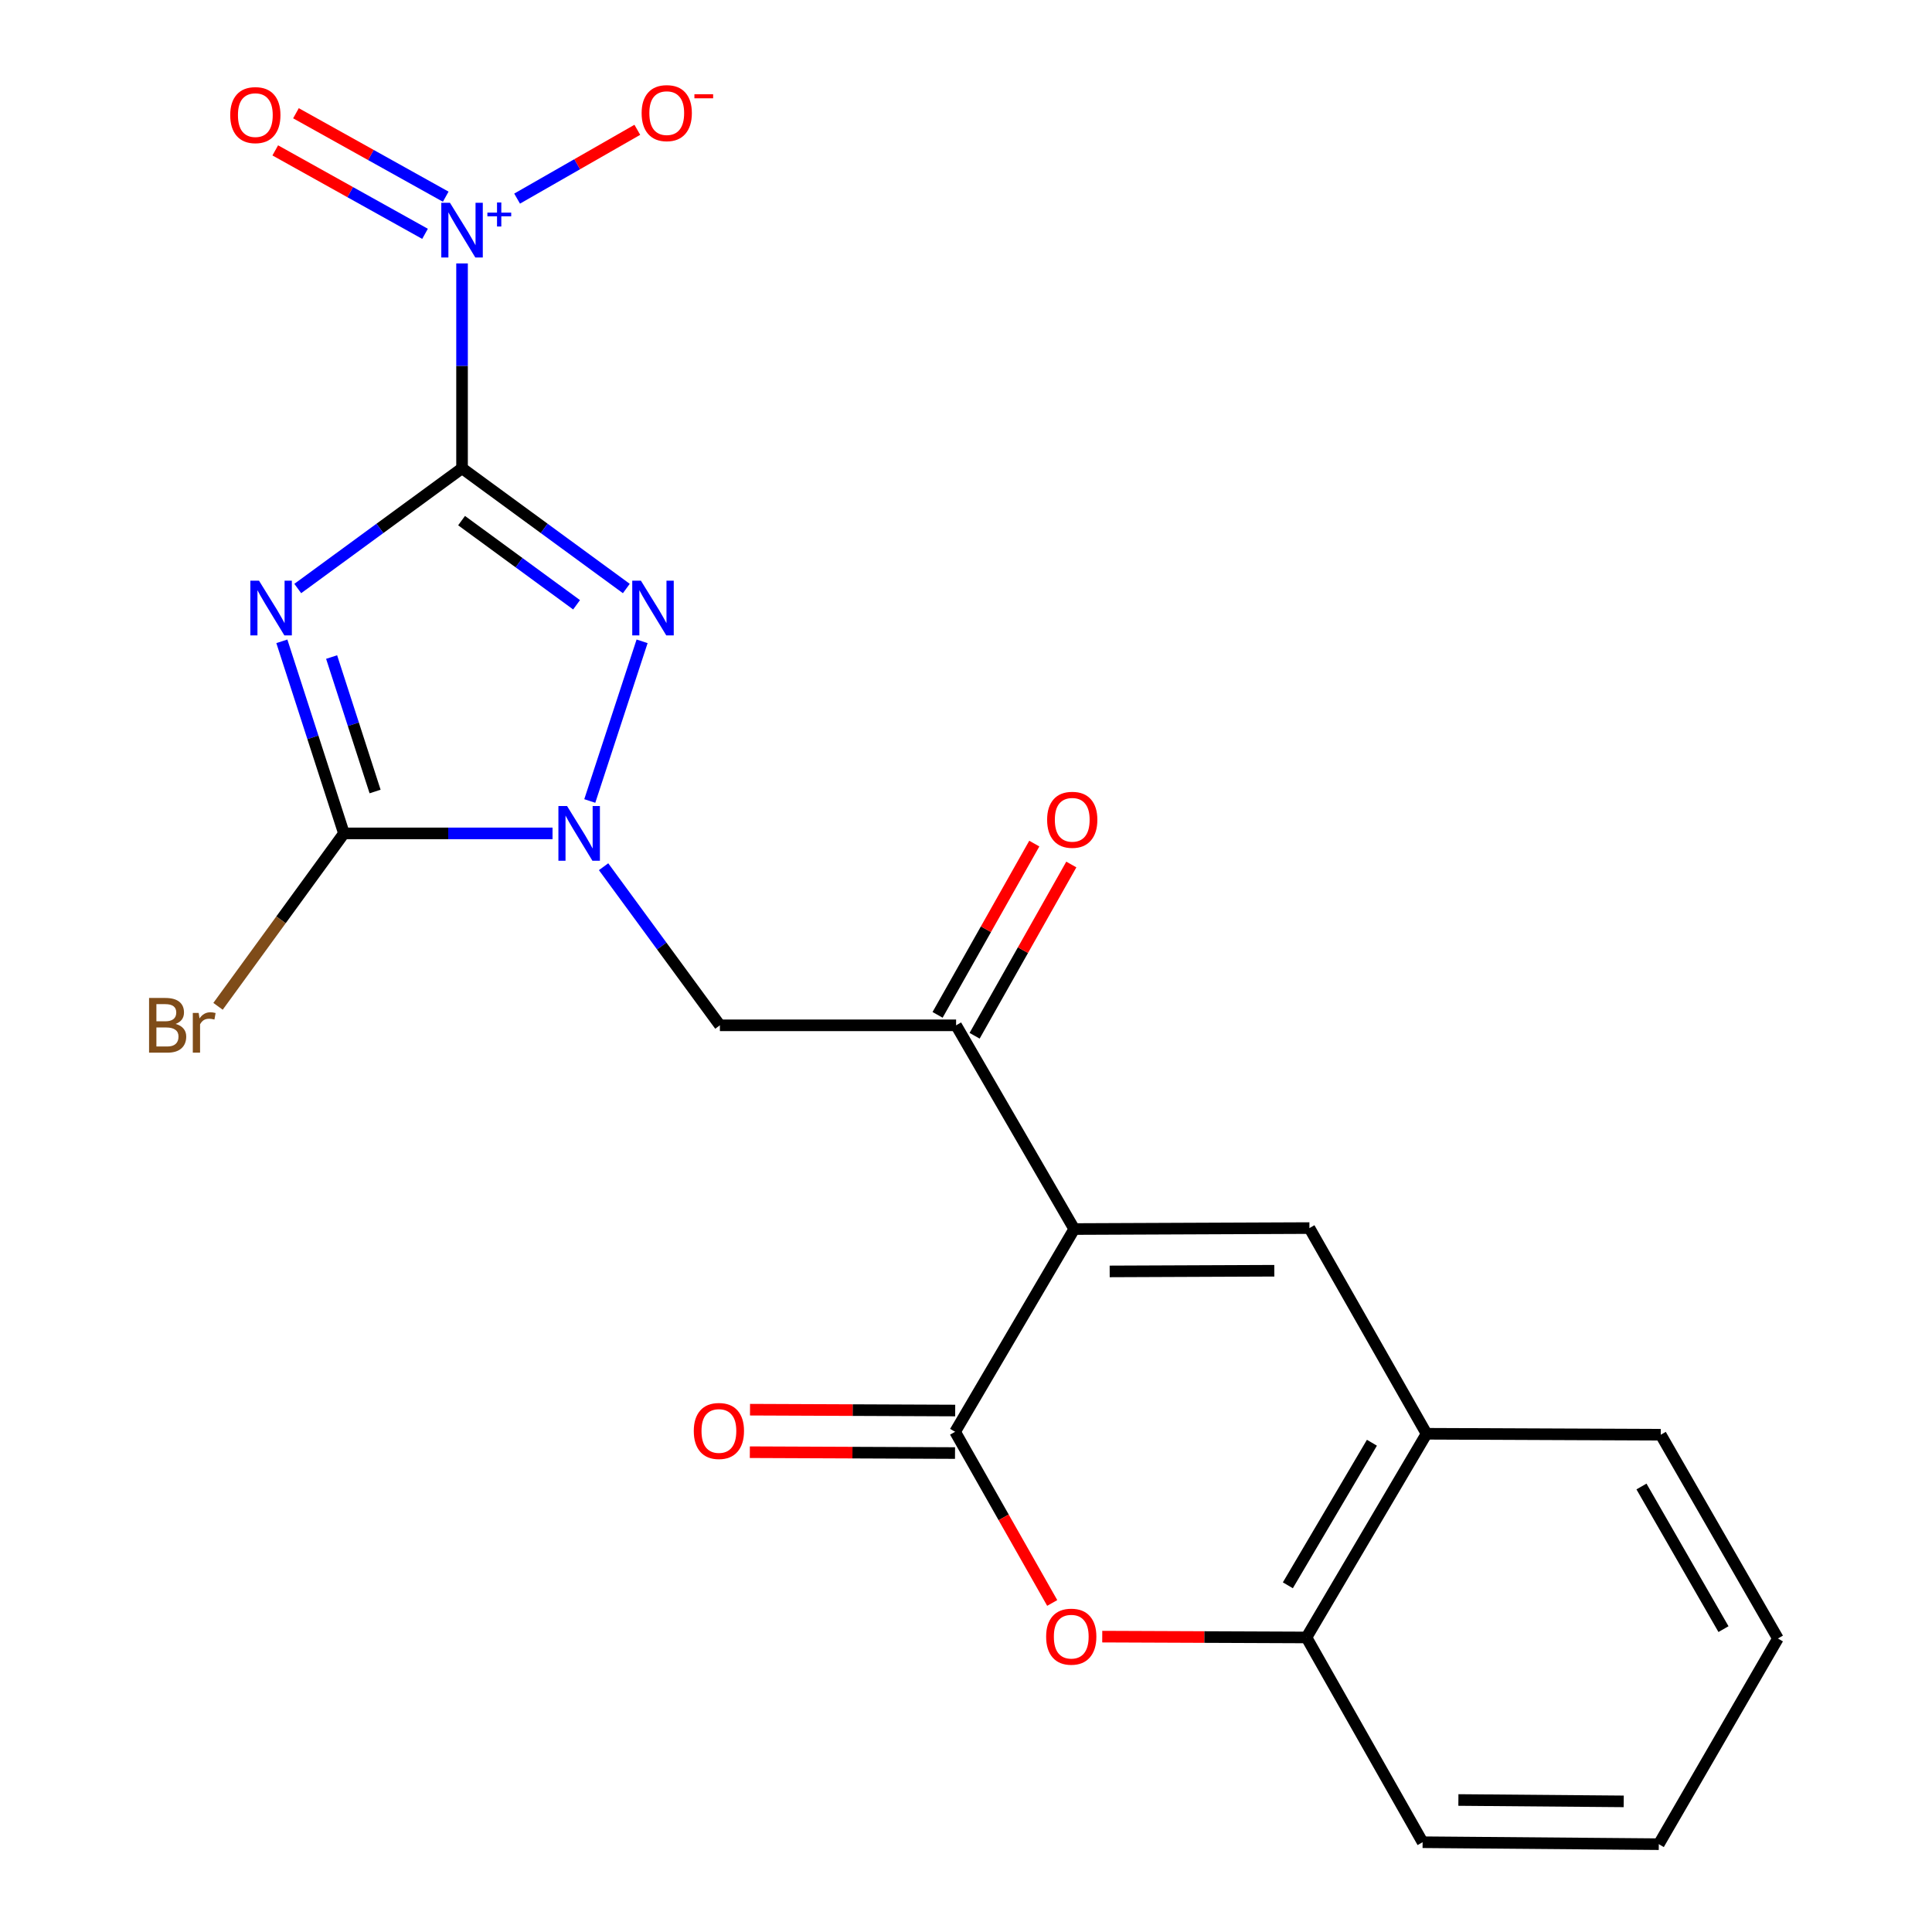 <?xml version='1.0' encoding='iso-8859-1'?>
<svg version='1.1' baseProfile='full'
              xmlns='http://www.w3.org/2000/svg'
                      xmlns:rdkit='http://www.rdkit.org/xml'
                      xmlns:xlink='http://www.w3.org/1999/xlink'
                  xml:space='preserve'
width='1000px' height='1000px' viewBox='0 0 1000 1000'>
<!-- END OF HEADER -->
<rect style='opacity:1.0;fill:#FFFFFF;stroke:none' width='1000' height='1000' x='0' y='0'> </rect>
<path class='bond-0' d='M 239.154,242.375 L 196.637,273.495' style='fill:none;fill-rule:evenodd;stroke:#000000;stroke-width:6px;stroke-linecap:butt;stroke-linejoin:miter;stroke-opacity:1' />
<path class='bond-0' d='M 196.637,273.495 L 154.121,304.615' style='fill:none;fill-rule:evenodd;stroke:#0000FF;stroke-width:6px;stroke-linecap:butt;stroke-linejoin:miter;stroke-opacity:1' />
<path class='bond-2' d='M 239.154,242.375 L 281.671,273.495' style='fill:none;fill-rule:evenodd;stroke:#000000;stroke-width:6px;stroke-linecap:butt;stroke-linejoin:miter;stroke-opacity:1' />
<path class='bond-2' d='M 281.671,273.495 L 324.188,304.615' style='fill:none;fill-rule:evenodd;stroke:#0000FF;stroke-width:6px;stroke-linecap:butt;stroke-linejoin:miter;stroke-opacity:1' />
<path class='bond-2' d='M 238.911,269.469 L 268.673,291.253' style='fill:none;fill-rule:evenodd;stroke:#000000;stroke-width:6px;stroke-linecap:butt;stroke-linejoin:miter;stroke-opacity:1' />
<path class='bond-2' d='M 268.673,291.253 L 298.435,313.037' style='fill:none;fill-rule:evenodd;stroke:#0000FF;stroke-width:6px;stroke-linecap:butt;stroke-linejoin:miter;stroke-opacity:1' />
<path class='bond-5' d='M 239.154,242.375 L 239.154,189.364' style='fill:none;fill-rule:evenodd;stroke:#000000;stroke-width:6px;stroke-linecap:butt;stroke-linejoin:miter;stroke-opacity:1' />
<path class='bond-5' d='M 239.154,189.364 L 239.154,136.353' style='fill:none;fill-rule:evenodd;stroke:#0000FF;stroke-width:6px;stroke-linecap:butt;stroke-linejoin:miter;stroke-opacity:1' />
<path class='bond-4' d='M 145.886,331.942 L 161.955,381.654' style='fill:none;fill-rule:evenodd;stroke:#0000FF;stroke-width:6px;stroke-linecap:butt;stroke-linejoin:miter;stroke-opacity:1' />
<path class='bond-4' d='M 161.955,381.654 L 178.024,431.366' style='fill:none;fill-rule:evenodd;stroke:#000000;stroke-width:6px;stroke-linecap:butt;stroke-linejoin:miter;stroke-opacity:1' />
<path class='bond-4' d='M 171.647,340.087 L 182.895,374.885' style='fill:none;fill-rule:evenodd;stroke:#0000FF;stroke-width:6px;stroke-linecap:butt;stroke-linejoin:miter;stroke-opacity:1' />
<path class='bond-4' d='M 182.895,374.885 L 194.143,409.684' style='fill:none;fill-rule:evenodd;stroke:#000000;stroke-width:6px;stroke-linecap:butt;stroke-linejoin:miter;stroke-opacity:1' />
<path class='bond-1' d='M 556.018,636.153 L 494.875,530.703' style='fill:none;fill-rule:evenodd;stroke:#000000;stroke-width:6px;stroke-linecap:butt;stroke-linejoin:miter;stroke-opacity:1' />
<path class='bond-6' d='M 556.018,636.153 L 494.362,741.09' style='fill:none;fill-rule:evenodd;stroke:#000000;stroke-width:6px;stroke-linecap:butt;stroke-linejoin:miter;stroke-opacity:1' />
<path class='bond-7' d='M 556.018,636.153 L 677.753,635.652' style='fill:none;fill-rule:evenodd;stroke:#000000;stroke-width:6px;stroke-linecap:butt;stroke-linejoin:miter;stroke-opacity:1' />
<path class='bond-7' d='M 574.369,658.085 L 659.584,657.734' style='fill:none;fill-rule:evenodd;stroke:#000000;stroke-width:6px;stroke-linecap:butt;stroke-linejoin:miter;stroke-opacity:1' />
<path class='bond-3' d='M 332.345,331.946 L 305.268,414.591' style='fill:none;fill-rule:evenodd;stroke:#0000FF;stroke-width:6px;stroke-linecap:butt;stroke-linejoin:miter;stroke-opacity:1' />
<path class='bond-10' d='M 312.413,448.606 L 342.514,489.654' style='fill:none;fill-rule:evenodd;stroke:#0000FF;stroke-width:6px;stroke-linecap:butt;stroke-linejoin:miter;stroke-opacity:1' />
<path class='bond-10' d='M 342.514,489.654 L 372.614,530.703' style='fill:none;fill-rule:evenodd;stroke:#000000;stroke-width:6px;stroke-linecap:butt;stroke-linejoin:miter;stroke-opacity:1' />
<path class='bond-22' d='M 285.988,431.366 L 232.006,431.366' style='fill:none;fill-rule:evenodd;stroke:#0000FF;stroke-width:6px;stroke-linecap:butt;stroke-linejoin:miter;stroke-opacity:1' />
<path class='bond-22' d='M 232.006,431.366 L 178.024,431.366' style='fill:none;fill-rule:evenodd;stroke:#000000;stroke-width:6px;stroke-linecap:butt;stroke-linejoin:miter;stroke-opacity:1' />
<path class='bond-17' d='M 178.024,431.366 L 145.439,476.119' style='fill:none;fill-rule:evenodd;stroke:#000000;stroke-width:6px;stroke-linecap:butt;stroke-linejoin:miter;stroke-opacity:1' />
<path class='bond-17' d='M 145.439,476.119 L 112.853,520.871' style='fill:none;fill-rule:evenodd;stroke:#7F4C19;stroke-width:6px;stroke-linecap:butt;stroke-linejoin:miter;stroke-opacity:1' />
<path class='bond-13' d='M 267.651,102.801 L 298.763,84.995' style='fill:none;fill-rule:evenodd;stroke:#0000FF;stroke-width:6px;stroke-linecap:butt;stroke-linejoin:miter;stroke-opacity:1' />
<path class='bond-13' d='M 298.763,84.995 L 329.875,67.188' style='fill:none;fill-rule:evenodd;stroke:#FF0000;stroke-width:6px;stroke-linecap:butt;stroke-linejoin:miter;stroke-opacity:1' />
<path class='bond-14' d='M 230.708,101.809 L 191.947,80.212' style='fill:none;fill-rule:evenodd;stroke:#0000FF;stroke-width:6px;stroke-linecap:butt;stroke-linejoin:miter;stroke-opacity:1' />
<path class='bond-14' d='M 191.947,80.212 L 153.187,58.614' style='fill:none;fill-rule:evenodd;stroke:#FF0000;stroke-width:6px;stroke-linecap:butt;stroke-linejoin:miter;stroke-opacity:1' />
<path class='bond-14' d='M 219.997,121.033 L 181.236,99.436' style='fill:none;fill-rule:evenodd;stroke:#0000FF;stroke-width:6px;stroke-linecap:butt;stroke-linejoin:miter;stroke-opacity:1' />
<path class='bond-14' d='M 181.236,99.436 L 142.475,77.839' style='fill:none;fill-rule:evenodd;stroke:#FF0000;stroke-width:6px;stroke-linecap:butt;stroke-linejoin:miter;stroke-opacity:1' />
<path class='bond-9' d='M 494.362,741.09 L 519.494,785.389' style='fill:none;fill-rule:evenodd;stroke:#000000;stroke-width:6px;stroke-linecap:butt;stroke-linejoin:miter;stroke-opacity:1' />
<path class='bond-9' d='M 519.494,785.389 L 544.626,829.688' style='fill:none;fill-rule:evenodd;stroke:#FF0000;stroke-width:6px;stroke-linecap:butt;stroke-linejoin:miter;stroke-opacity:1' />
<path class='bond-15' d='M 494.407,730.087 L 441.305,729.869' style='fill:none;fill-rule:evenodd;stroke:#000000;stroke-width:6px;stroke-linecap:butt;stroke-linejoin:miter;stroke-opacity:1' />
<path class='bond-15' d='M 441.305,729.869 L 388.203,729.651' style='fill:none;fill-rule:evenodd;stroke:#FF0000;stroke-width:6px;stroke-linecap:butt;stroke-linejoin:miter;stroke-opacity:1' />
<path class='bond-15' d='M 494.317,752.093 L 441.215,751.876' style='fill:none;fill-rule:evenodd;stroke:#000000;stroke-width:6px;stroke-linecap:butt;stroke-linejoin:miter;stroke-opacity:1' />
<path class='bond-15' d='M 441.215,751.876 L 388.112,751.658' style='fill:none;fill-rule:evenodd;stroke:#FF0000;stroke-width:6px;stroke-linecap:butt;stroke-linejoin:miter;stroke-opacity:1' />
<path class='bond-11' d='M 677.753,635.652 L 738.383,742.117' style='fill:none;fill-rule:evenodd;stroke:#000000;stroke-width:6px;stroke-linecap:butt;stroke-linejoin:miter;stroke-opacity:1' />
<path class='bond-8' d='M 494.875,530.703 L 372.614,530.703' style='fill:none;fill-rule:evenodd;stroke:#000000;stroke-width:6px;stroke-linecap:butt;stroke-linejoin:miter;stroke-opacity:1' />
<path class='bond-16' d='M 504.457,536.113 L 529.485,491.789' style='fill:none;fill-rule:evenodd;stroke:#000000;stroke-width:6px;stroke-linecap:butt;stroke-linejoin:miter;stroke-opacity:1' />
<path class='bond-16' d='M 529.485,491.789 L 554.513,447.465' style='fill:none;fill-rule:evenodd;stroke:#FF0000;stroke-width:6px;stroke-linecap:butt;stroke-linejoin:miter;stroke-opacity:1' />
<path class='bond-16' d='M 485.294,525.293 L 510.322,480.969' style='fill:none;fill-rule:evenodd;stroke:#000000;stroke-width:6px;stroke-linecap:butt;stroke-linejoin:miter;stroke-opacity:1' />
<path class='bond-16' d='M 510.322,480.969 L 535.349,436.645' style='fill:none;fill-rule:evenodd;stroke:#FF0000;stroke-width:6px;stroke-linecap:butt;stroke-linejoin:miter;stroke-opacity:1' />
<path class='bond-23' d='M 570.521,847.118 L 623.373,847.33' style='fill:none;fill-rule:evenodd;stroke:#FF0000;stroke-width:6px;stroke-linecap:butt;stroke-linejoin:miter;stroke-opacity:1' />
<path class='bond-23' d='M 623.373,847.33 L 676.225,847.543' style='fill:none;fill-rule:evenodd;stroke:#000000;stroke-width:6px;stroke-linecap:butt;stroke-linejoin:miter;stroke-opacity:1' />
<path class='bond-12' d='M 738.383,742.117 L 676.225,847.543' style='fill:none;fill-rule:evenodd;stroke:#000000;stroke-width:6px;stroke-linecap:butt;stroke-linejoin:miter;stroke-opacity:1' />
<path class='bond-12' d='M 710.102,746.754 L 666.591,820.552' style='fill:none;fill-rule:evenodd;stroke:#000000;stroke-width:6px;stroke-linecap:butt;stroke-linejoin:miter;stroke-opacity:1' />
<path class='bond-18' d='M 738.383,742.117 L 859.605,742.618' style='fill:none;fill-rule:evenodd;stroke:#000000;stroke-width:6px;stroke-linecap:butt;stroke-linejoin:miter;stroke-opacity:1' />
<path class='bond-19' d='M 676.225,847.543 L 736.341,953.531' style='fill:none;fill-rule:evenodd;stroke:#000000;stroke-width:6px;stroke-linecap:butt;stroke-linejoin:miter;stroke-opacity:1' />
<path class='bond-20' d='M 859.605,742.618 L 920.246,848.081' style='fill:none;fill-rule:evenodd;stroke:#000000;stroke-width:6px;stroke-linecap:butt;stroke-linejoin:miter;stroke-opacity:1' />
<path class='bond-20' d='M 849.623,769.408 L 892.072,843.231' style='fill:none;fill-rule:evenodd;stroke:#000000;stroke-width:6px;stroke-linecap:butt;stroke-linejoin:miter;stroke-opacity:1' />
<path class='bond-24' d='M 736.341,953.531 L 858.59,954.545' style='fill:none;fill-rule:evenodd;stroke:#000000;stroke-width:6px;stroke-linecap:butt;stroke-linejoin:miter;stroke-opacity:1' />
<path class='bond-24' d='M 754.861,931.677 L 840.435,932.387' style='fill:none;fill-rule:evenodd;stroke:#000000;stroke-width:6px;stroke-linecap:butt;stroke-linejoin:miter;stroke-opacity:1' />
<path class='bond-21' d='M 920.246,848.081 L 858.59,954.545' style='fill:none;fill-rule:evenodd;stroke:#000000;stroke-width:6px;stroke-linecap:butt;stroke-linejoin:miter;stroke-opacity:1' />
<path  class='atom-1' d='M 134.059 300.557
L 143.339 315.557
Q 144.259 317.037, 145.739 319.717
Q 147.219 322.397, 147.299 322.557
L 147.299 300.557
L 151.059 300.557
L 151.059 328.877
L 147.179 328.877
L 137.219 312.477
Q 136.059 310.557, 134.819 308.357
Q 133.619 306.157, 133.259 305.477
L 133.259 328.877
L 129.579 328.877
L 129.579 300.557
L 134.059 300.557
' fill='#0000FF'/>
<path  class='atom-3' d='M 331.73 300.557
L 341.01 315.557
Q 341.93 317.037, 343.41 319.717
Q 344.89 322.397, 344.97 322.557
L 344.97 300.557
L 348.73 300.557
L 348.73 328.877
L 344.85 328.877
L 334.89 312.477
Q 333.73 310.557, 332.49 308.357
Q 331.29 306.157, 330.93 305.477
L 330.93 328.877
L 327.25 328.877
L 327.25 300.557
L 331.73 300.557
' fill='#0000FF'/>
<path  class='atom-4' d='M 293.511 417.206
L 302.791 432.206
Q 303.711 433.686, 305.191 436.366
Q 306.671 439.046, 306.751 439.206
L 306.751 417.206
L 310.511 417.206
L 310.511 445.526
L 306.631 445.526
L 296.671 429.126
Q 295.511 427.206, 294.271 425.006
Q 293.071 422.806, 292.711 422.126
L 292.711 445.526
L 289.031 445.526
L 289.031 417.206
L 293.511 417.206
' fill='#0000FF'/>
<path  class='atom-6' d='M 232.894 104.952
L 242.174 119.952
Q 243.094 121.432, 244.574 124.112
Q 246.054 126.792, 246.134 126.952
L 246.134 104.952
L 249.894 104.952
L 249.894 133.272
L 246.014 133.272
L 236.054 116.872
Q 234.894 114.952, 233.654 112.752
Q 232.454 110.552, 232.094 109.872
L 232.094 133.272
L 228.414 133.272
L 228.414 104.952
L 232.894 104.952
' fill='#0000FF'/>
<path  class='atom-6' d='M 252.27 110.056
L 257.26 110.056
L 257.26 104.803
L 259.478 104.803
L 259.478 110.056
L 264.599 110.056
L 264.599 111.957
L 259.478 111.957
L 259.478 117.237
L 257.26 117.237
L 257.26 111.957
L 252.27 111.957
L 252.27 110.056
' fill='#0000FF'/>
<path  class='atom-10' d='M 541.478 847.134
Q 541.478 840.334, 544.838 836.534
Q 548.198 832.734, 554.478 832.734
Q 560.758 832.734, 564.118 836.534
Q 567.478 840.334, 567.478 847.134
Q 567.478 854.014, 564.078 857.934
Q 560.678 861.814, 554.478 861.814
Q 548.238 861.814, 544.838 857.934
Q 541.478 854.054, 541.478 847.134
M 554.478 858.614
Q 558.798 858.614, 561.118 855.734
Q 563.478 852.814, 563.478 847.134
Q 563.478 841.574, 561.118 838.774
Q 558.798 835.934, 554.478 835.934
Q 550.158 835.934, 547.798 838.734
Q 545.478 841.534, 545.478 847.134
Q 545.478 852.854, 547.798 855.734
Q 550.158 858.614, 554.478 858.614
' fill='#FF0000'/>
<path  class='atom-14' d='M 332.106 58.55
Q 332.106 51.75, 335.466 47.95
Q 338.826 44.15, 345.106 44.15
Q 351.386 44.15, 354.746 47.95
Q 358.106 51.75, 358.106 58.55
Q 358.106 65.43, 354.706 69.35
Q 351.306 73.23, 345.106 73.23
Q 338.866 73.23, 335.466 69.35
Q 332.106 65.47, 332.106 58.55
M 345.106 70.03
Q 349.426 70.03, 351.746 67.15
Q 354.106 64.23, 354.106 58.55
Q 354.106 52.99, 351.746 50.19
Q 349.426 47.35, 345.106 47.35
Q 340.786 47.35, 338.426 50.15
Q 336.106 52.95, 336.106 58.55
Q 336.106 64.27, 338.426 67.15
Q 340.786 70.03, 345.106 70.03
' fill='#FF0000'/>
<path  class='atom-14' d='M 359.426 48.773
L 369.115 48.773
L 369.115 50.885
L 359.426 50.885
L 359.426 48.773
' fill='#FF0000'/>
<path  class='atom-15' d='M 119.164 59.577
Q 119.164 52.777, 122.524 48.977
Q 125.884 45.177, 132.164 45.177
Q 138.444 45.177, 141.804 48.977
Q 145.164 52.777, 145.164 59.577
Q 145.164 66.457, 141.764 70.377
Q 138.364 74.257, 132.164 74.257
Q 125.924 74.257, 122.524 70.377
Q 119.164 66.497, 119.164 59.577
M 132.164 71.057
Q 136.484 71.057, 138.804 68.177
Q 141.164 65.257, 141.164 59.577
Q 141.164 54.017, 138.804 51.217
Q 136.484 48.377, 132.164 48.377
Q 127.844 48.377, 125.484 51.177
Q 123.164 53.977, 123.164 59.577
Q 123.164 65.297, 125.484 68.177
Q 127.844 71.057, 132.164 71.057
' fill='#FF0000'/>
<path  class='atom-16' d='M 359.101 740.669
Q 359.101 733.869, 362.461 730.069
Q 365.821 726.269, 372.101 726.269
Q 378.381 726.269, 381.741 730.069
Q 385.101 733.869, 385.101 740.669
Q 385.101 747.549, 381.701 751.469
Q 378.301 755.349, 372.101 755.349
Q 365.861 755.349, 362.461 751.469
Q 359.101 747.589, 359.101 740.669
M 372.101 752.149
Q 376.421 752.149, 378.741 749.269
Q 381.101 746.349, 381.101 740.669
Q 381.101 735.109, 378.741 732.309
Q 376.421 729.469, 372.101 729.469
Q 367.781 729.469, 365.421 732.269
Q 363.101 735.069, 363.101 740.669
Q 363.101 746.389, 365.421 749.269
Q 367.781 752.149, 372.101 752.149
' fill='#FF0000'/>
<path  class='atom-17' d='M 541.991 424.318
Q 541.991 417.518, 545.351 413.718
Q 548.711 409.918, 554.991 409.918
Q 561.271 409.918, 564.631 413.718
Q 567.991 417.518, 567.991 424.318
Q 567.991 431.198, 564.591 435.118
Q 561.191 438.998, 554.991 438.998
Q 548.751 438.998, 545.351 435.118
Q 541.991 431.238, 541.991 424.318
M 554.991 435.798
Q 559.311 435.798, 561.631 432.918
Q 563.991 429.998, 563.991 424.318
Q 563.991 418.758, 561.631 415.958
Q 559.311 413.118, 554.991 413.118
Q 550.671 413.118, 548.311 415.918
Q 545.991 418.718, 545.991 424.318
Q 545.991 430.038, 548.311 432.918
Q 550.671 435.798, 554.991 435.798
' fill='#FF0000'/>
<path  class='atom-18' d='M 90.914 529.983
Q 93.634 530.743, 94.994 532.423
Q 96.394 534.063, 96.394 536.503
Q 96.394 540.423, 93.874 542.663
Q 91.394 544.863, 86.674 544.863
L 77.154 544.863
L 77.154 516.543
L 85.514 516.543
Q 90.354 516.543, 92.794 518.503
Q 95.234 520.463, 95.234 524.063
Q 95.234 528.343, 90.914 529.983
M 80.954 519.743
L 80.954 528.623
L 85.514 528.623
Q 88.314 528.623, 89.754 527.503
Q 91.234 526.343, 91.234 524.063
Q 91.234 519.743, 85.514 519.743
L 80.954 519.743
M 86.674 541.663
Q 89.434 541.663, 90.914 540.343
Q 92.394 539.023, 92.394 536.503
Q 92.394 534.183, 90.754 533.023
Q 89.154 531.823, 86.074 531.823
L 80.954 531.823
L 80.954 541.663
L 86.674 541.663
' fill='#7F4C19'/>
<path  class='atom-18' d='M 102.834 524.303
L 103.274 527.143
Q 105.434 523.943, 108.954 523.943
Q 110.074 523.943, 111.594 524.343
L 110.994 527.703
Q 109.274 527.303, 108.314 527.303
Q 106.634 527.303, 105.514 527.983
Q 104.434 528.623, 103.554 530.183
L 103.554 544.863
L 99.794 544.863
L 99.794 524.303
L 102.834 524.303
' fill='#7F4C19'/>
</svg>
